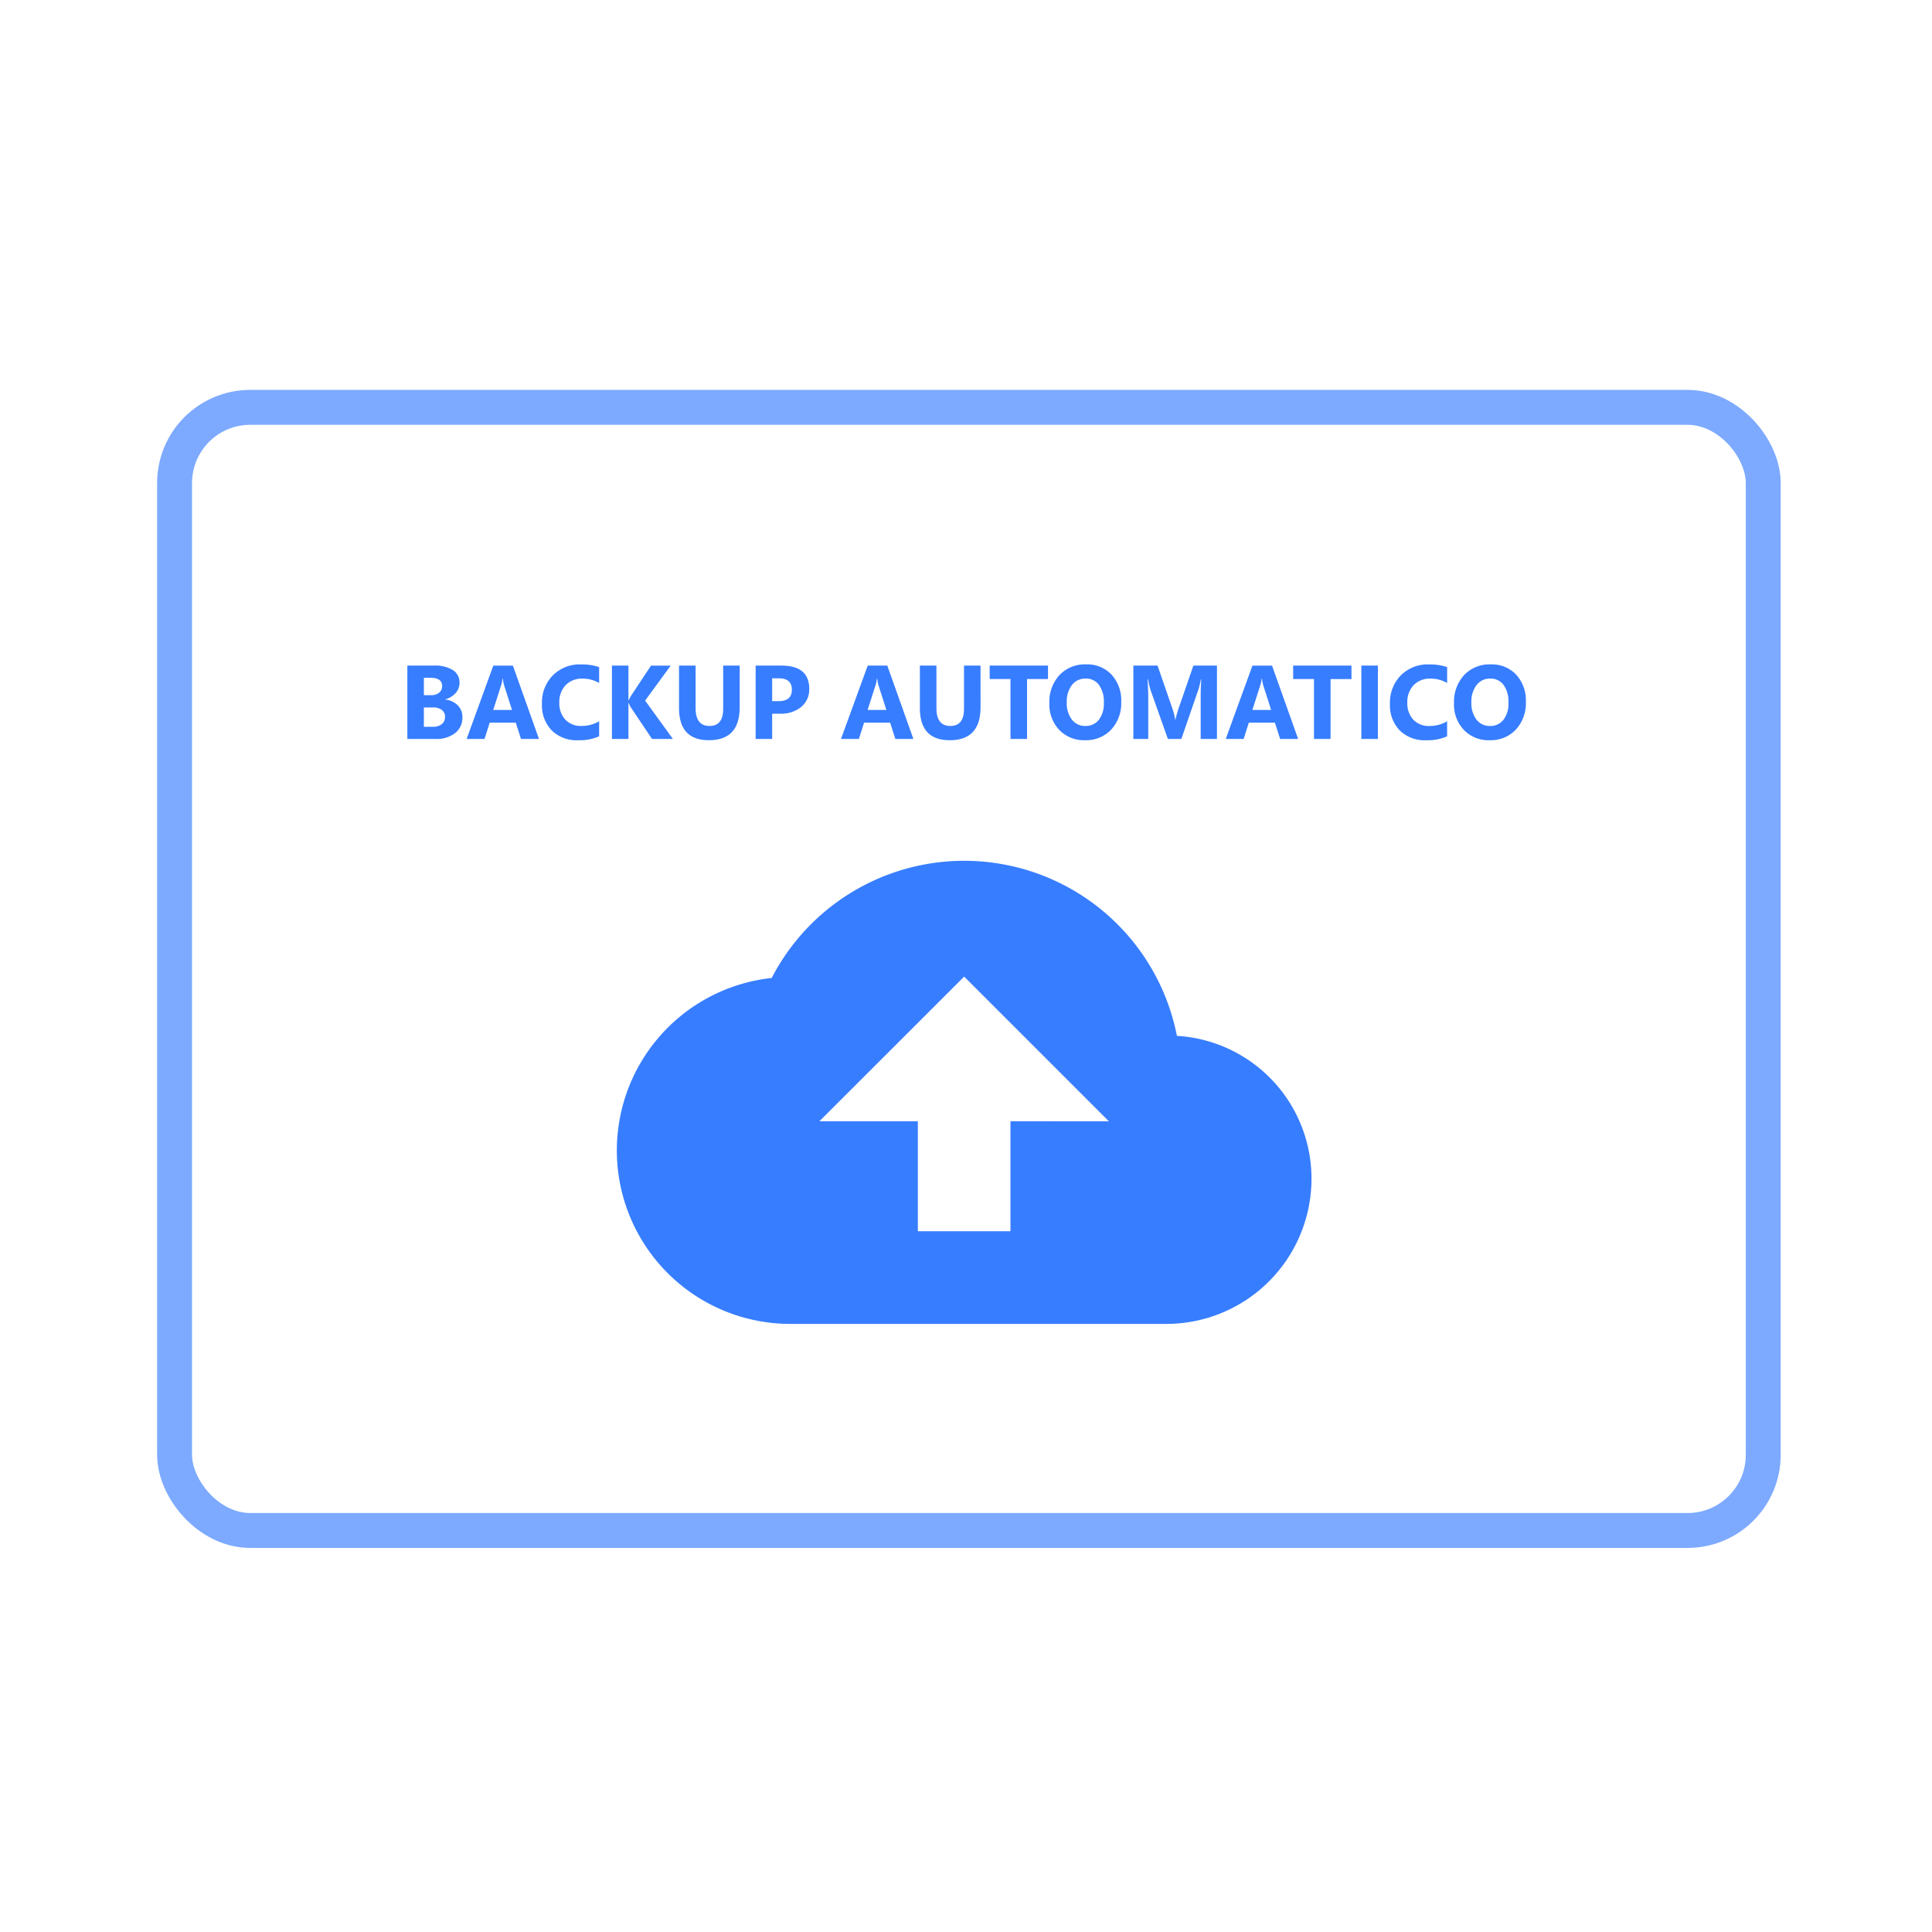 <svg xmlns="http://www.w3.org/2000/svg" xmlns:xlink="http://www.w3.org/1999/xlink" width="332" height="332" viewBox="0 0 332 332"><defs><clipPath id="b"><rect width="332" height="332"/></clipPath></defs><g id="a" clip-path="url(#b)"><rect width="332" height="332" fill="none"/><g transform="translate(-17 42)"><g transform="translate(44 25)" fill="none" stroke="#7daaff" stroke-width="6"><rect width="279" height="199" rx="16" stroke="none"/><rect x="3" y="3" width="273" height="193" rx="13" fill="none"/></g><g transform="translate(-7 -8)"><path d="M417.574,163.086a37.245,37.245,0,0,0-69.634-9.948,29.808,29.808,0,0,0,3.234,59.444h64.661A24.944,24.944,0,0,0,440.7,187.713,24.566,24.566,0,0,0,417.574,163.086Zm-28.6,14.667v18.9H373.056v-18.9H356.145L381.014,152.9l24.869,24.869Z" transform="translate(-191.33 -19.08)" fill="#377dff"/><path d="M.881,4.983V-7.62H5.469a5.729,5.729,0,0,1,3.243.773,2.488,2.488,0,0,1,1.134,2.18,2.58,2.58,0,0,1-.69,1.784A3.625,3.625,0,0,1,7.393-1.819v.035a3.493,3.493,0,0,1,2.149.993,2.777,2.777,0,0,1,.8,2.013A3.364,3.364,0,0,1,9.107,3.968,5.186,5.186,0,0,1,5.724,4.983ZM3.72-5.528V-2.54H4.968a2.08,2.08,0,0,0,1.384-.426A1.453,1.453,0,0,0,6.857-4.14q0-1.389-2.074-1.389Zm0,5.1V2.891H5.258A2.367,2.367,0,0,0,6.8,2.434a1.527,1.527,0,0,0,.558-1.248A1.425,1.425,0,0,0,6.809,0,2.43,2.43,0,0,0,5.275-.431ZM23.5,4.983H20.41l-.9-2.8H15.031l-.888,2.8H11.067l4.588-12.6h3.366ZM18.863,0,17.509-4.236A5.521,5.521,0,0,1,17.3-5.37h-.07a4.807,4.807,0,0,1-.22,1.1L15.637,0ZM33.839,4.535a8.311,8.311,0,0,1-3.6.668A6.074,6.074,0,0,1,25.674,3.5a6.233,6.233,0,0,1-1.661-4.544,6.659,6.659,0,0,1,1.868-4.9,6.533,6.533,0,0,1,4.847-1.881,9.065,9.065,0,0,1,3.111.466v2.733a5.513,5.513,0,0,0-2.883-.756,3.824,3.824,0,0,0-2.865,1.116A4.142,4.142,0,0,0,27-1.248,4.062,4.062,0,0,0,28.03,1.665,3.633,3.633,0,0,0,30.8,2.751a5.905,5.905,0,0,0,3.041-.809Zm12.674.448H42.927L39.253-.492a5.248,5.248,0,0,1-.334-.694h-.044v6.17H36.036V-7.62h2.839v5.959h.044q.105-.246.352-.7l3.48-5.256h3.384L41.74-1.609ZM57.991-.475Q57.991,5.2,52.7,5.2q-5.133,0-5.133-5.546V-7.62h2.848V-.308q0,3.059,2.391,3.059,2.347,0,2.347-2.953V-7.62h2.839ZM63.572.641V4.983H60.733V-7.62H65.18q4.764,0,4.764,4.017A3.854,3.854,0,0,1,68.577-.532,5.414,5.414,0,0,1,64.925.641Zm0-6.082v3.929h1.116q2.268,0,2.268-1.986,0-1.942-2.268-1.942ZM87.838,4.983H84.744l-.9-2.8H79.366l-.888,2.8H75.4L79.99-7.62h3.366ZM83.2,0,81.844-4.236a5.521,5.521,0,0,1-.211-1.134h-.07a4.807,4.807,0,0,1-.22,1.1L79.972,0Zm16.18-.475q0,5.678-5.291,5.678-5.133,0-5.133-5.546V-7.62H91.8V-.308q0,3.059,2.391,3.059,2.347,0,2.347-2.953V-7.62h2.839ZM110.97-5.309h-3.595V4.983h-2.848V-5.309h-3.577V-7.62H110.97ZM117.325,5.2a5.867,5.867,0,0,1-4.412-1.762,6.326,6.326,0,0,1-1.705-4.592,6.779,6.779,0,0,1,1.731-4.834,5.994,5.994,0,0,1,4.588-1.846,5.721,5.721,0,0,1,4.364,1.767,6.513,6.513,0,0,1,1.665,4.658,6.671,6.671,0,0,1-1.727,4.79A5.927,5.927,0,0,1,117.325,5.2Zm.123-10.591a2.858,2.858,0,0,0-2.373,1.121A4.672,4.672,0,0,0,114.2-1.3a4.586,4.586,0,0,0,.879,2.962,2.816,2.816,0,0,0,2.3,1.09,2.844,2.844,0,0,0,2.329-1.059,4.536,4.536,0,0,0,.861-2.94,4.915,4.915,0,0,0-.835-3.05A2.722,2.722,0,0,0,117.448-5.388ZM140.009,4.983h-2.8V-2.558q0-1.222.105-2.7h-.07a13.275,13.275,0,0,1-.4,1.67l-2.953,8.569h-2.32L128.566-3.5a16.5,16.5,0,0,1-.4-1.758h-.079q.114,1.863.114,3.269v6.97h-2.558V-7.62H129.8L132.38-.15a10.517,10.517,0,0,1,.448,1.8h.053a18.142,18.142,0,0,1,.5-1.819l2.575-7.453h4.052Zm13.948,0h-3.094l-.9-2.8h-4.482l-.888,2.8h-3.076l4.588-12.6h3.366ZM149.316,0l-1.353-4.236a5.52,5.52,0,0,1-.211-1.134h-.07a4.807,4.807,0,0,1-.22,1.1L146.091,0Zm13.807-5.308h-3.595V4.983h-2.848V-5.309H153.1V-7.62h10.019Zm4.535,10.292H164.82V-7.62h2.839Zm11.9-.448a8.311,8.311,0,0,1-3.6.668A6.074,6.074,0,0,1,171.394,3.5a6.233,6.233,0,0,1-1.661-4.544,6.659,6.659,0,0,1,1.868-4.9,6.533,6.533,0,0,1,4.847-1.881,9.065,9.065,0,0,1,3.111.466v2.733a5.513,5.513,0,0,0-2.883-.756,3.824,3.824,0,0,0-2.865,1.116,4.142,4.142,0,0,0-1.09,3.023,4.062,4.062,0,0,0,1.028,2.914,3.633,3.633,0,0,0,2.768,1.085,5.905,5.905,0,0,0,3.041-.809Zm7.3.668a5.867,5.867,0,0,1-4.412-1.762,6.326,6.326,0,0,1-1.705-4.592,6.779,6.779,0,0,1,1.731-4.834,5.994,5.994,0,0,1,4.588-1.846,5.721,5.721,0,0,1,4.364,1.767,6.513,6.513,0,0,1,1.665,4.658,6.67,6.67,0,0,1-1.727,4.79A5.927,5.927,0,0,1,186.862,5.2Zm.123-10.591a2.858,2.858,0,0,0-2.373,1.121,4.672,4.672,0,0,0-.879,2.966,4.586,4.586,0,0,0,.879,2.962,2.816,2.816,0,0,0,2.3,1.09,2.844,2.844,0,0,0,2.329-1.059,4.536,4.536,0,0,0,.861-2.94,4.915,4.915,0,0,0-.835-3.05A2.722,2.722,0,0,0,186.985-5.388Z" transform="translate(93.119 88)" fill="#377dff"/></g></g></g></svg>